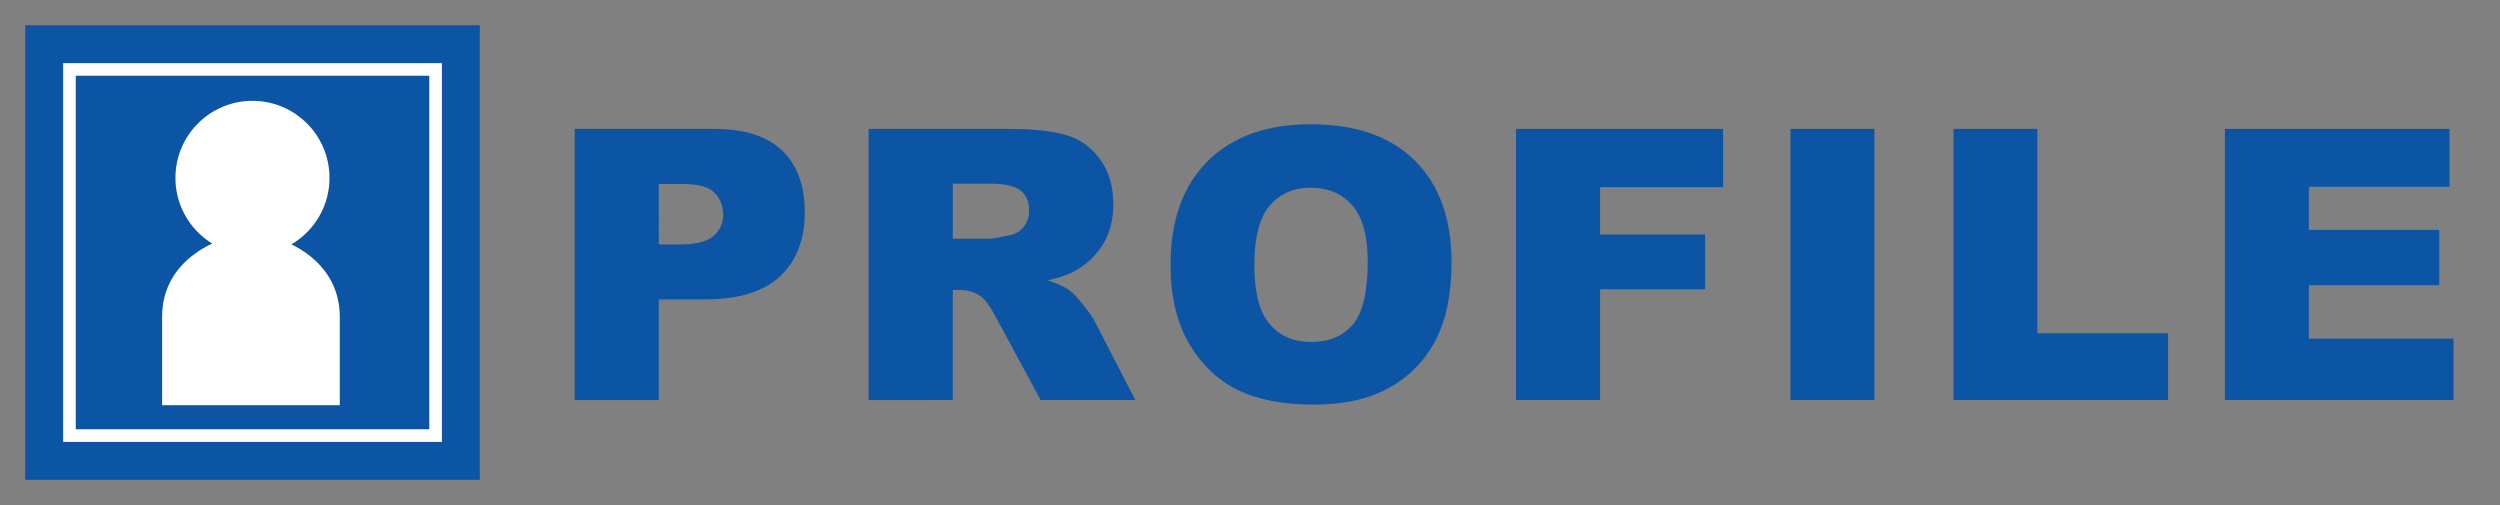 <svg version="1.1" id="レイヤー_1" xmlns="http://www.w3.org/2000/svg" xmlns:xlink="http://www.w3.org/1999/xlink" x="0px"
	 y="0px" width="198px" height="40px" viewBox="0 0 198 40" enable-background="new 0 0 198 40" xml:space="preserve">
<rect x="0" y="0" width="198" height="40" fill="#808080" stroke="none"/>
<g>
	<g>
		<g>
			<path fill="#0C54A4" d="M45.514,10.208h11.03c2.402,0,4.202,0.571,5.398,1.714s1.794,2.769,1.794,4.878
				c0,2.168-0.652,3.862-1.956,5.083s-3.293,1.831-5.969,1.831h-3.633v7.969h-6.665V10.208z M52.179,19.364h1.626
				c1.279,0,2.178-0.222,2.695-0.667s0.776-1.013,0.776-1.707c0-0.674-0.225-1.245-0.674-1.714s-1.294-0.703-2.534-0.703h-1.89
				V19.364z"/>
			<path fill="#0C54A4" d="M68.796,31.683V10.208h11.06c2.051,0,3.618,0.176,4.702,0.527s1.958,1.003,2.622,1.956
				s0.996,2.112,0.996,3.479c0,1.191-0.254,2.219-0.762,3.083s-1.207,1.565-2.096,2.102c-0.567,0.342-1.344,0.625-2.331,0.85
				c0.79,0.264,1.366,0.528,1.728,0.792c0.244,0.176,0.597,0.552,1.061,1.129c0.463,0.577,0.773,1.021,0.93,1.334l3.213,6.223
				h-7.498l-3.547-6.563c-0.449-0.85-0.85-1.401-1.201-1.655c-0.479-0.332-1.021-0.498-1.626-0.498h-0.586v8.716H68.796z
				 M75.461,18.91h2.798c0.303,0,0.889-0.098,1.758-0.293c0.439-0.088,0.798-0.313,1.077-0.674s0.417-0.776,0.417-1.245
				c0-0.693-0.22-1.226-0.659-1.597s-1.265-0.557-2.476-0.557h-2.915V18.91z"/>
			<path fill="#0C54A4" d="M92.708,20.96c0-3.506,0.977-6.235,2.93-8.188s4.673-2.93,8.159-2.93c3.574,0,6.328,0.959,8.262,2.878
				s2.9,4.607,2.9,8.064c0,2.51-0.422,4.568-1.268,6.174c-0.844,1.606-2.064,2.856-3.662,3.75c-1.596,0.894-3.586,1.34-5.969,1.34
				c-2.422,0-4.426-0.386-6.013-1.157c-1.587-0.771-2.874-1.992-3.86-3.662S92.708,23.47,92.708,20.96z M99.344,20.99
				c0,2.168,0.402,3.726,1.209,4.673c0.805,0.947,1.901,1.421,3.288,1.421c1.426,0,2.529-0.464,3.311-1.392s1.172-2.593,1.172-4.995
				c0-2.021-0.407-3.499-1.224-4.431c-0.814-0.933-1.921-1.399-3.317-1.399c-1.338,0-2.412,0.474-3.223,1.421
				S99.344,18.802,99.344,20.99z"/>
			<path fill="#0C54A4" d="M120.063,10.208h16.406v4.614h-9.741v3.75h8.32v4.336h-8.32v8.774h-6.665V10.208z"/>
			<path fill="#0C54A4" d="M141.807,10.208h6.65v21.475h-6.65V10.208z"/>
			<path fill="#0C54A4" d="M154.718,10.208h6.636v16.187h10.356v5.288h-16.992V10.208z"/>
			<path fill="#0C54A4" d="M176.213,10.208h17.783v4.585h-11.133v3.413h10.327v4.38h-10.327v4.233h11.455v4.863h-18.105V10.208z"/>
		</g>
	</g>
	<rect x="2" y="2" fill="#0C54A4" width="36" height="36"/>
	<g>
		<path fill="#FFFFFF" d="M34,6v28H6V6H34 M35,5H5v30h30V5L35,5z"/>
	</g>
	<circle fill="#FFFFFF" cx="19.995" cy="14.087" r="6.101"/>
	<path fill="#FFFFFF" d="M22.192,18.993c0,0,4.718,1.383,4.718,6.101v6.996h-7.036h-7.036v-6.996c0-4.718,4.718-6.101,4.718-6.101
		H22.192z"/>
</g>
</svg>
